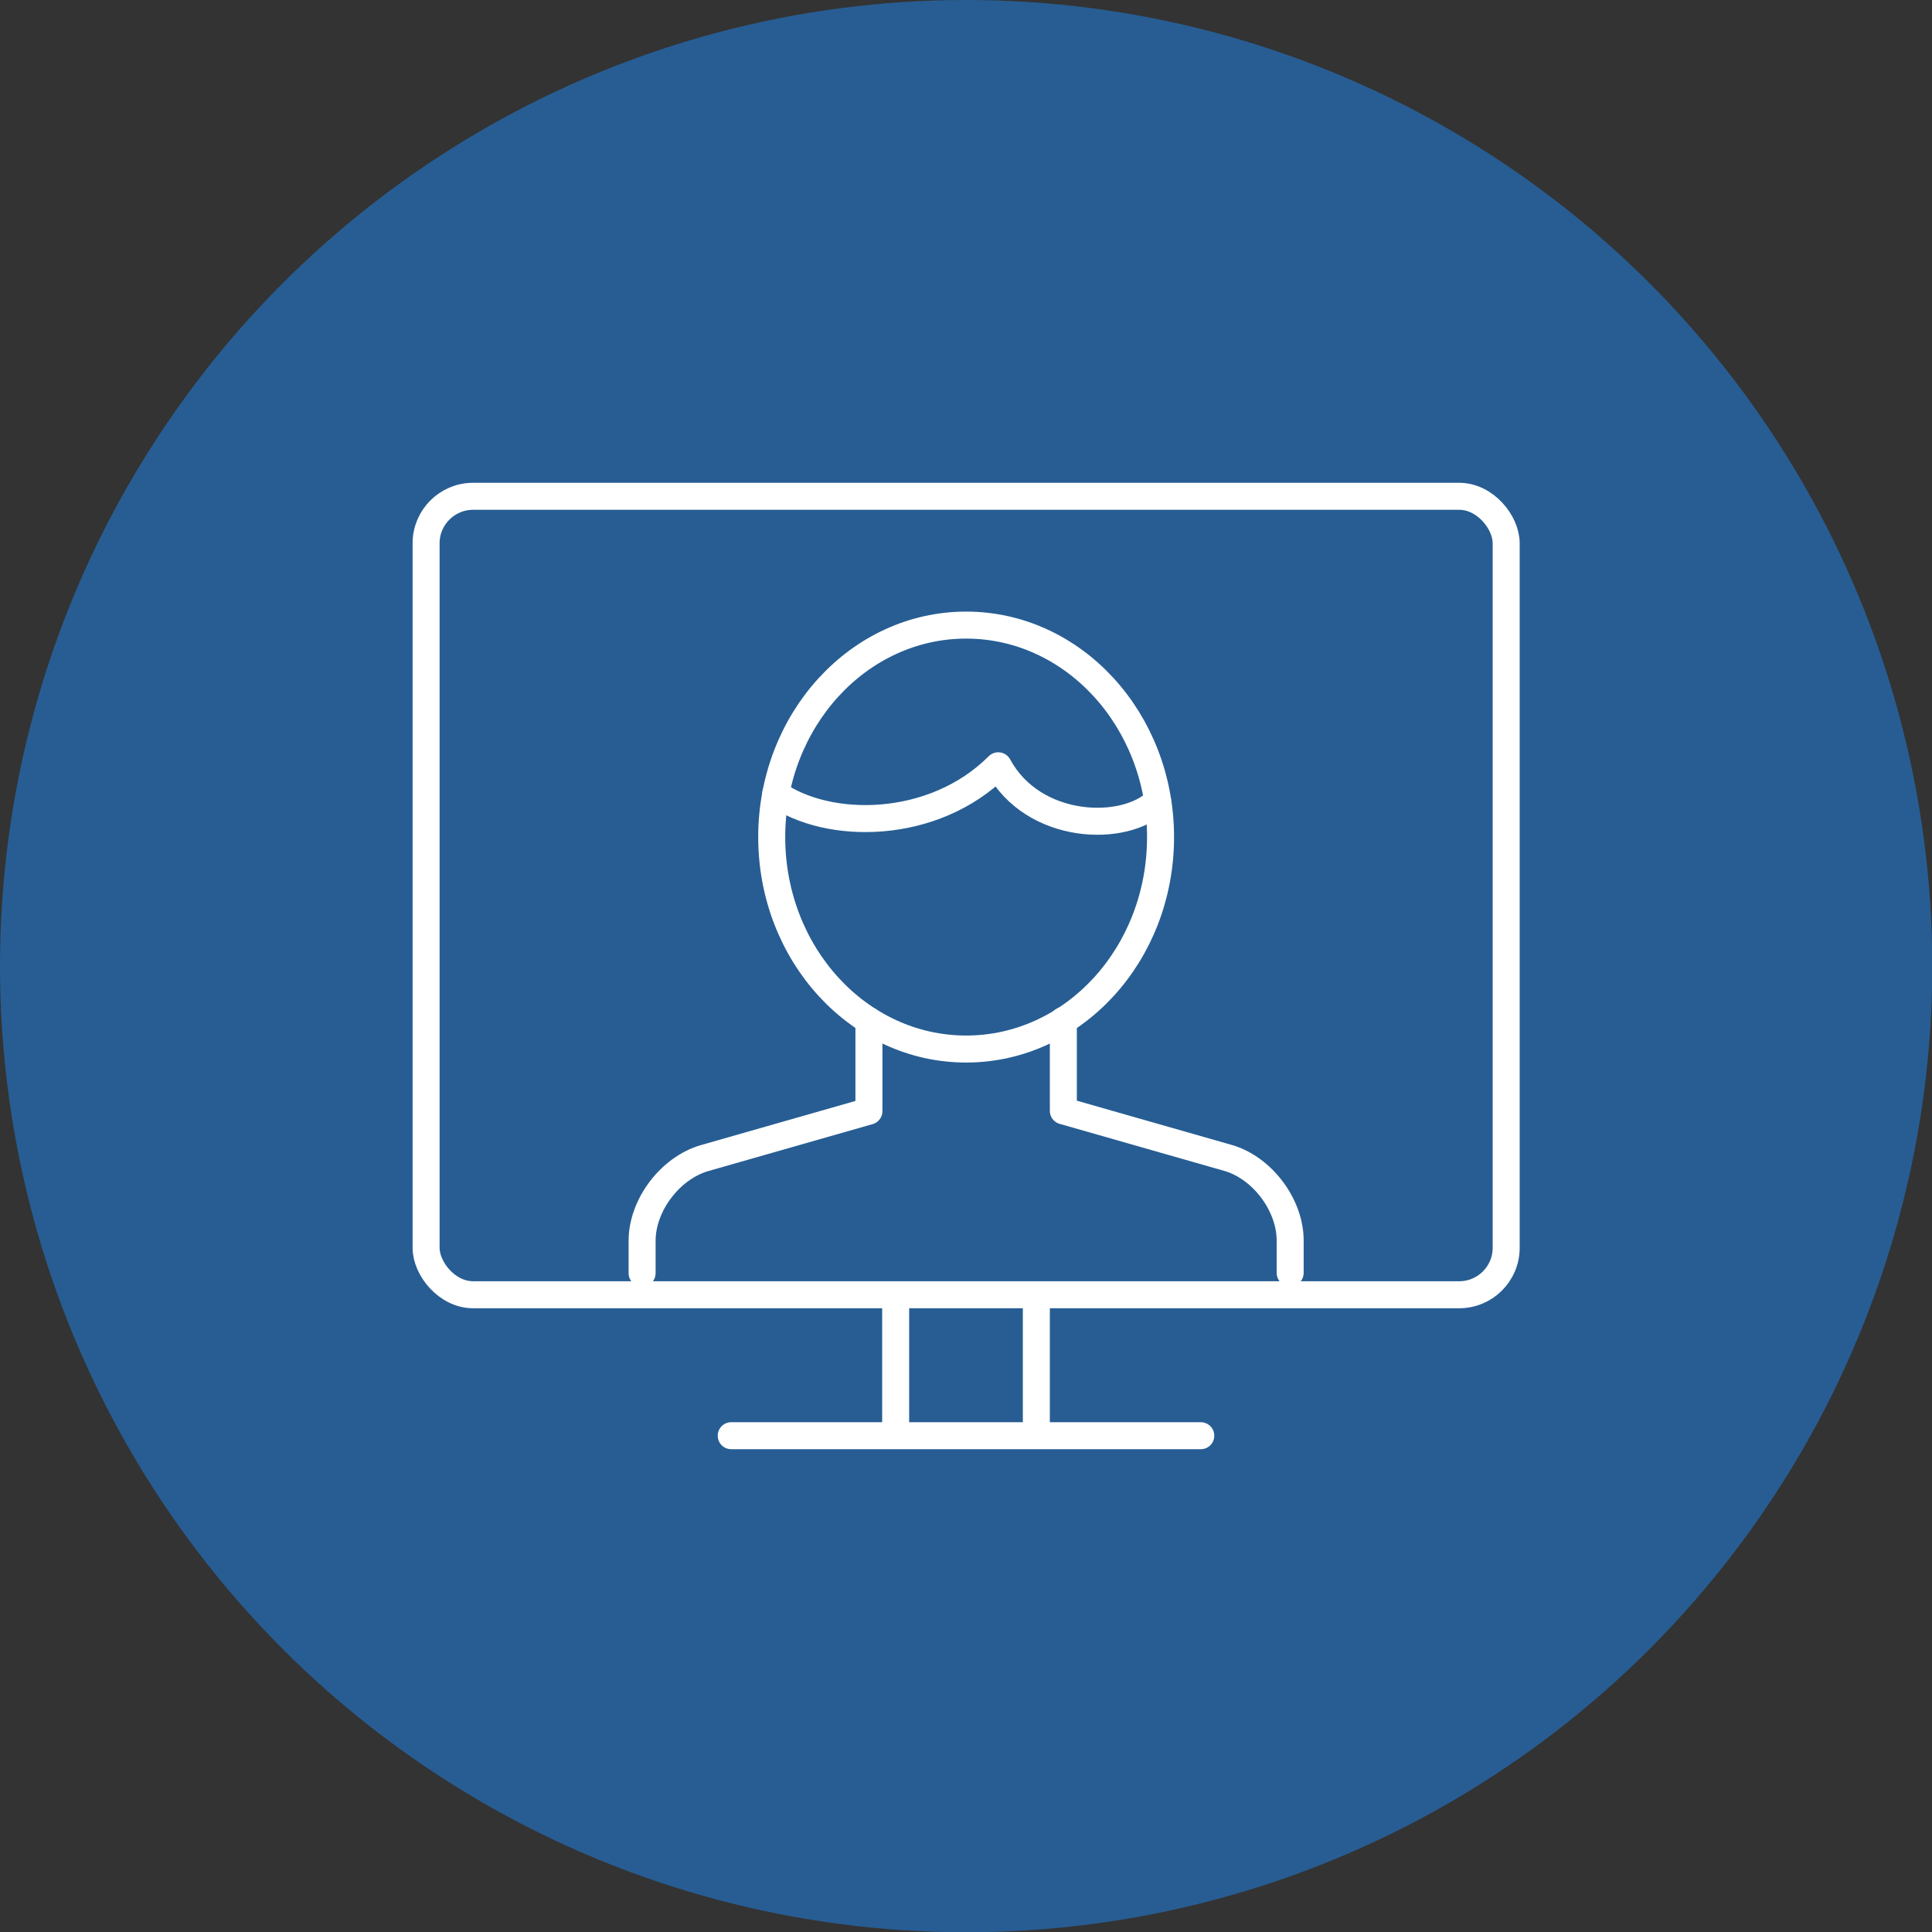 <?xml version="1.0" encoding="UTF-8"?>
<svg xmlns="http://www.w3.org/2000/svg" viewBox="0 0 71.55 71.55">
  <rect x="0" y="0" width="71.55" height="71.55" fill="#333333" stroke="none"/>
  <defs>
    <style>
      .cls-1 {
        fill: #275d93;
      }

      .cls-2, .cls-3 {
        fill: none;
        stroke: #fff;
        stroke-linejoin: round;
      }

      .cls-3 {
        stroke-linecap: round;
      }
    </style>
  </defs>
  <g id="base">
    <circle class="cls-1" cx="35.78" cy="35.78" r="35.78"/>
  </g>
  <g id="webcasts">
    <g>
      <g>
        <rect class="cls-2" x="15.78" y="18.38" width="40" height="29.57" rx="1.74" ry="1.74"/>
        <line class="cls-3" x1="27.08" y1="53.17" x2="44.47" y2="53.17"/>
        <line class="cls-2" x1="33.17" y1="47.95" x2="33.17" y2="53.17"/>
        <line class="cls-2" x1="38.38" y1="47.95" x2="38.38" y2="53.17"/>
      </g>
      <g>
        <path class="cls-3" d="M23.78,47.15v-1.2c0-1.32,1.04-2.69,2.31-3.06l6.09-1.74v-3.35"/>
        <path class="cls-3" d="M39.38,37.79v3.35l6.09,1.74c1.27.36,2.31,1.74,2.31,3.06v1.2"/>
        <path class="cls-3" d="M42.98,31c0,4.34-3.22,7.85-7.2,7.85s-7.2-3.52-7.2-7.85,3.22-7.85,7.2-7.85,7.2,3.52,7.2,7.85Z"/>
        <path class="cls-3" d="M42.87,29.66c-1.2,1.2-4.6,1.11-5.9-1.3-2.4,2.4-6.3,2.4-8.24,1.03"/>
      </g>
    </g>
  </g>
</svg>